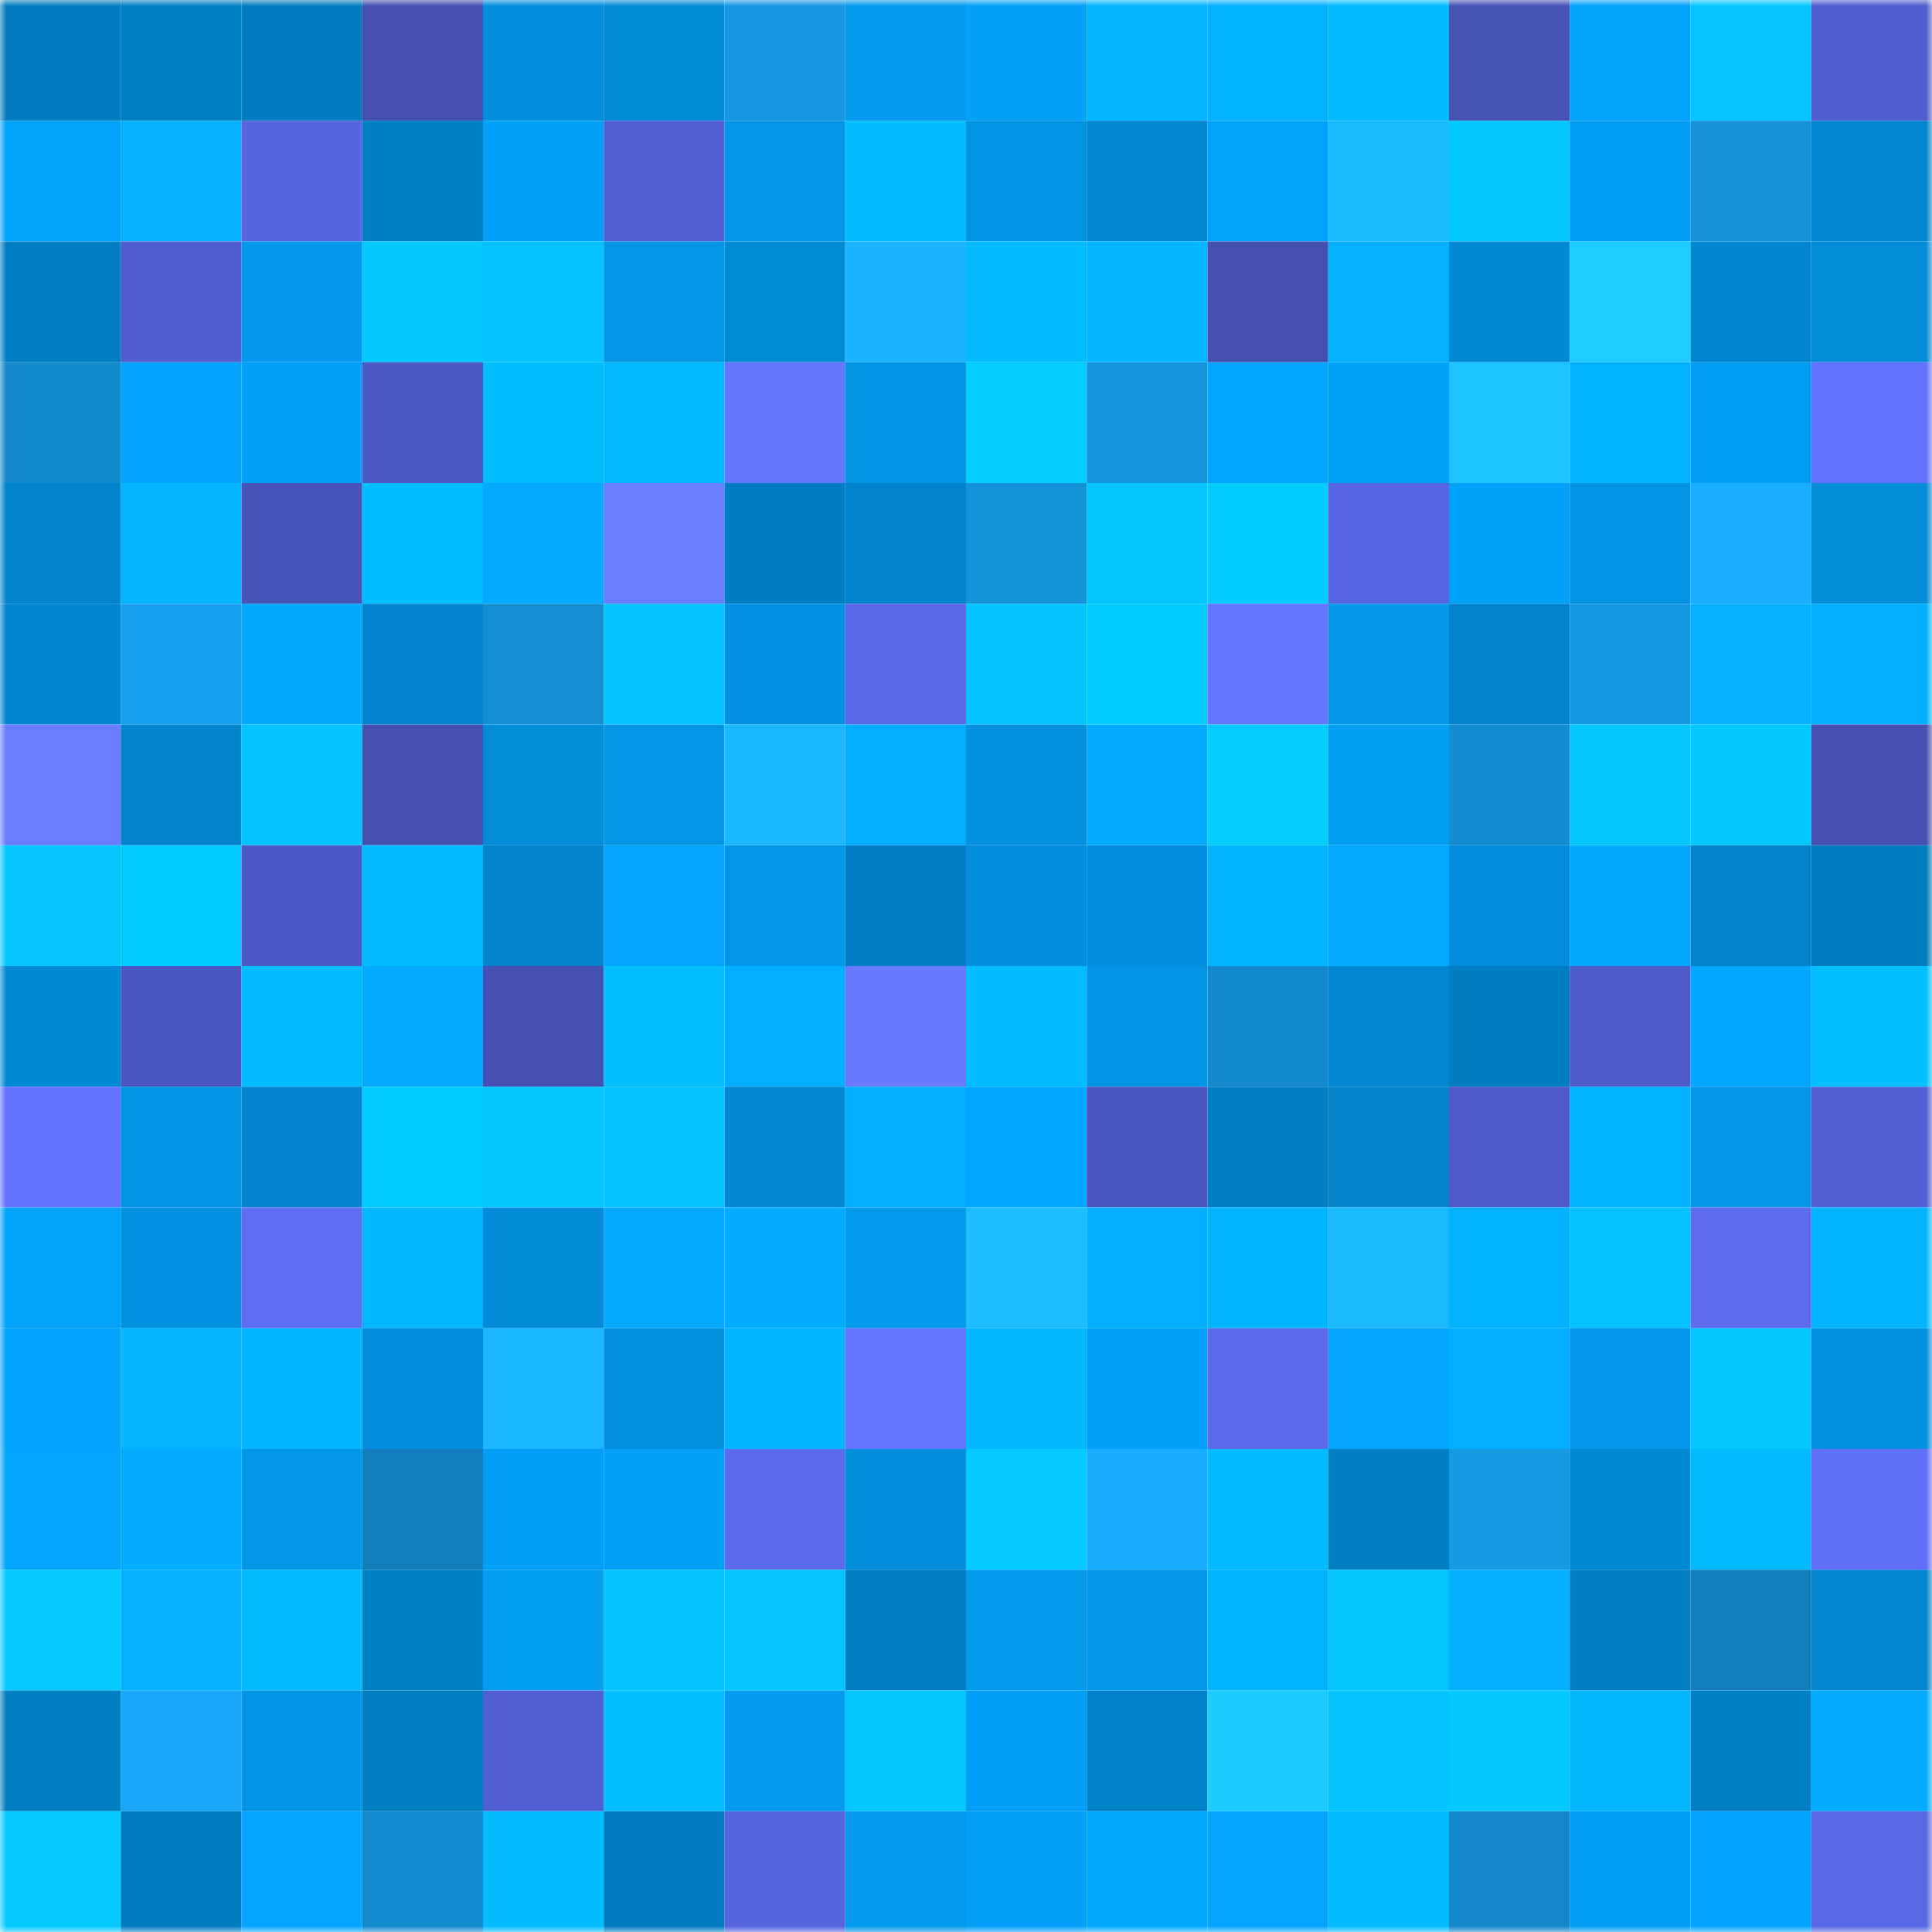 <svg viewBox="0 0 160 160" fill="none" role="img" xmlns="http://www.w3.org/2000/svg" width="240" height="240" name="ens%2Cchevis.eth"><mask id="1918862349" mask-type="alpha" maskUnits="userSpaceOnUse" x="0" y="0" width="160" height="160"><rect width="160" height="160" fill="#FFFFFF"></rect></mask><g mask="url(#1918862349)"><rect x="0" y="0" width="10" height="10" fill="#027cbf"></rect><rect x="10" y="0" width="10" height="10" fill="#0280c5"></rect><rect x="20" y="0" width="10" height="10" fill="#027cbf"></rect><rect x="30" y="0" width="10" height="10" fill="#444fb0"></rect><rect x="40" y="0" width="10" height="10" fill="#038fdd"></rect><rect x="50" y="0" width="10" height="10" fill="#038bd7"></rect><rect x="60" y="0" width="10" height="10" fill="#1698e2"></rect><rect x="70" y="0" width="10" height="10" fill="#0399ec"></rect><rect x="80" y="0" width="10" height="10" fill="#03a1f8"></rect><rect x="90" y="0" width="10" height="10" fill="#03b6ff"></rect><rect x="100" y="0" width="10" height="10" fill="#03b2ff"></rect><rect x="110" y="0" width="10" height="10" fill="#03bcff"></rect><rect x="120" y="0" width="10" height="10" fill="#4651b4"></rect><rect x="130" y="0" width="10" height="10" fill="#03a3fb"></rect><rect x="140" y="0" width="10" height="10" fill="#04c5ff"></rect><rect x="150" y="0" width="10" height="10" fill="#505dce"></rect><rect x="0" y="10" width="10" height="10" fill="#03a3fc"></rect><rect x="10" y="10" width="10" height="10" fill="#03b1ff"></rect><rect x="20" y="10" width="10" height="10" fill="#5664dd"></rect><rect x="30" y="10" width="10" height="10" fill="#0280c6"></rect><rect x="40" y="10" width="10" height="10" fill="#03a1f9"></rect><rect x="50" y="10" width="10" height="10" fill="#5360d4"></rect><rect x="60" y="10" width="10" height="10" fill="#0396e8"></rect><rect x="70" y="10" width="10" height="10" fill="#03bdff"></rect><rect x="80" y="10" width="10" height="10" fill="#0393e3"></rect><rect x="90" y="10" width="10" height="10" fill="#0287d1"></rect><rect x="100" y="10" width="10" height="10" fill="#03a3fb"></rect><rect x="110" y="10" width="10" height="10" fill="#1bbaff"></rect><rect x="120" y="10" width="10" height="10" fill="#04c7ff"></rect><rect x="130" y="10" width="10" height="10" fill="#039df3"></rect><rect x="140" y="10" width="10" height="10" fill="#1591d6"></rect><rect x="150" y="10" width="10" height="10" fill="#0287d0"></rect><rect x="0" y="20" width="10" height="10" fill="#027fc4"></rect><rect x="10" y="20" width="10" height="10" fill="#505dcf"></rect><rect x="20" y="20" width="10" height="10" fill="#0398eb"></rect><rect x="30" y="20" width="10" height="10" fill="#04c9ff"></rect><rect x="40" y="20" width="10" height="10" fill="#04c3ff"></rect><rect x="50" y="20" width="10" height="10" fill="#0396e7"></rect><rect x="60" y="20" width="10" height="10" fill="#038ad5"></rect><rect x="70" y="20" width="10" height="10" fill="#1ab4ff"></rect><rect x="80" y="20" width="10" height="10" fill="#03bcff"></rect><rect x="90" y="20" width="10" height="10" fill="#03b6ff"></rect><rect x="100" y="20" width="10" height="10" fill="#444fae"></rect><rect x="110" y="20" width="10" height="10" fill="#03b1ff"></rect><rect x="120" y="20" width="10" height="10" fill="#0289d3"></rect><rect x="130" y="20" width="10" height="10" fill="#1ecdff"></rect><rect x="140" y="20" width="10" height="10" fill="#0286cf"></rect><rect x="150" y="20" width="10" height="10" fill="#038cd8"></rect><rect x="0" y="30" width="10" height="10" fill="#1489cb"></rect><rect x="10" y="30" width="10" height="10" fill="#03a4fd"></rect><rect x="20" y="30" width="10" height="10" fill="#03a0f7"></rect><rect x="30" y="30" width="10" height="10" fill="#4d59c5"></rect><rect x="40" y="30" width="10" height="10" fill="#03beff"></rect><rect x="50" y="30" width="10" height="10" fill="#03baff"></rect><rect x="60" y="30" width="10" height="10" fill="#6677ff"></rect><rect x="70" y="30" width="10" height="10" fill="#0394e4"></rect><rect x="80" y="30" width="10" height="10" fill="#04ceff"></rect><rect x="90" y="30" width="10" height="10" fill="#1695dd"></rect><rect x="100" y="30" width="10" height="10" fill="#03a6ff"></rect><rect x="110" y="30" width="10" height="10" fill="#03a2fa"></rect><rect x="120" y="30" width="10" height="10" fill="#1cc5ff"></rect><rect x="130" y="30" width="10" height="10" fill="#03b2ff"></rect><rect x="140" y="30" width="10" height="10" fill="#039ef4"></rect><rect x="150" y="30" width="10" height="10" fill="#6373ff"></rect><rect x="0" y="40" width="10" height="10" fill="#0284cc"></rect><rect x="10" y="40" width="10" height="10" fill="#03b6ff"></rect><rect x="20" y="40" width="10" height="10" fill="#4853b8"></rect><rect x="30" y="40" width="10" height="10" fill="#03beff"></rect><rect x="40" y="40" width="10" height="10" fill="#03aaff"></rect><rect x="50" y="40" width="10" height="10" fill="#6b7dff"></rect><rect x="60" y="40" width="10" height="10" fill="#027dc1"></rect><rect x="70" y="40" width="10" height="10" fill="#0284cc"></rect><rect x="80" y="40" width="10" height="10" fill="#1593d9"></rect><rect x="90" y="40" width="10" height="10" fill="#04c6ff"></rect><rect x="100" y="40" width="10" height="10" fill="#04ccff"></rect><rect x="110" y="40" width="10" height="10" fill="#5866e1"></rect><rect x="120" y="40" width="10" height="10" fill="#03a2fa"></rect><rect x="130" y="40" width="10" height="10" fill="#0393e3"></rect><rect x="140" y="40" width="10" height="10" fill="#19aeff"></rect><rect x="150" y="40" width="10" height="10" fill="#038cd8"></rect><rect x="0" y="50" width="10" height="10" fill="#0286d0"></rect><rect x="10" y="50" width="10" height="10" fill="#17a0ed"></rect><rect x="20" y="50" width="10" height="10" fill="#03a8ff"></rect><rect x="30" y="50" width="10" height="10" fill="#0285ce"></rect><rect x="40" y="50" width="10" height="10" fill="#148dd1"></rect><rect x="50" y="50" width="10" height="10" fill="#04c4ff"></rect><rect x="60" y="50" width="10" height="10" fill="#0392e2"></rect><rect x="70" y="50" width="10" height="10" fill="#5a68e7"></rect><rect x="80" y="50" width="10" height="10" fill="#04c4ff"></rect><rect x="90" y="50" width="10" height="10" fill="#04cbff"></rect><rect x="100" y="50" width="10" height="10" fill="#6575ff"></rect><rect x="110" y="50" width="10" height="10" fill="#0398ea"></rect><rect x="120" y="50" width="10" height="10" fill="#0284cd"></rect><rect x="130" y="50" width="10" height="10" fill="#1699e3"></rect><rect x="140" y="50" width="10" height="10" fill="#03b1ff"></rect><rect x="150" y="50" width="10" height="10" fill="#03b0ff"></rect><rect x="0" y="60" width="10" height="10" fill="#6b7cff"></rect><rect x="10" y="60" width="10" height="10" fill="#0285cd"></rect><rect x="20" y="60" width="10" height="10" fill="#04c4ff"></rect><rect x="30" y="60" width="10" height="10" fill="#444fb0"></rect><rect x="40" y="60" width="10" height="10" fill="#038dd9"></rect><rect x="50" y="60" width="10" height="10" fill="#0396e7"></rect><rect x="60" y="60" width="10" height="10" fill="#1bb8ff"></rect><rect x="70" y="60" width="10" height="10" fill="#03aeff"></rect><rect x="80" y="60" width="10" height="10" fill="#0391e0"></rect><rect x="90" y="60" width="10" height="10" fill="#03acff"></rect><rect x="100" y="60" width="10" height="10" fill="#04ceff"></rect><rect x="110" y="60" width="10" height="10" fill="#039df2"></rect><rect x="120" y="60" width="10" height="10" fill="#148cd0"></rect><rect x="130" y="60" width="10" height="10" fill="#04c7ff"></rect><rect x="140" y="60" width="10" height="10" fill="#04c8ff"></rect><rect x="150" y="60" width="10" height="10" fill="#4550b1"></rect><rect x="0" y="70" width="10" height="10" fill="#04c5ff"></rect><rect x="10" y="70" width="10" height="10" fill="#04cbff"></rect><rect x="20" y="70" width="10" height="10" fill="#4d59c6"></rect><rect x="30" y="70" width="10" height="10" fill="#03bcff"></rect><rect x="40" y="70" width="10" height="10" fill="#0283cb"></rect><rect x="50" y="70" width="10" height="10" fill="#03a5ff"></rect><rect x="60" y="70" width="10" height="10" fill="#0396e8"></rect><rect x="70" y="70" width="10" height="10" fill="#027fc4"></rect><rect x="80" y="70" width="10" height="10" fill="#038fde"></rect><rect x="90" y="70" width="10" height="10" fill="#038fdd"></rect><rect x="100" y="70" width="10" height="10" fill="#03b3ff"></rect><rect x="110" y="70" width="10" height="10" fill="#03aaff"></rect><rect x="120" y="70" width="10" height="10" fill="#038dda"></rect><rect x="130" y="70" width="10" height="10" fill="#03a8ff"></rect><rect x="140" y="70" width="10" height="10" fill="#0283ca"></rect><rect x="150" y="70" width="10" height="10" fill="#027cc0"></rect><rect x="0" y="80" width="10" height="10" fill="#0289d3"></rect><rect x="10" y="80" width="10" height="10" fill="#4b57c1"></rect><rect x="20" y="80" width="10" height="10" fill="#03bbff"></rect><rect x="30" y="80" width="10" height="10" fill="#03aaff"></rect><rect x="40" y="80" width="10" height="10" fill="#4550b2"></rect><rect x="50" y="80" width="10" height="10" fill="#03bfff"></rect><rect x="60" y="80" width="10" height="10" fill="#03adff"></rect><rect x="70" y="80" width="10" height="10" fill="#6878ff"></rect><rect x="80" y="80" width="10" height="10" fill="#03bbff"></rect><rect x="90" y="80" width="10" height="10" fill="#0394e5"></rect><rect x="100" y="80" width="10" height="10" fill="#1489cb"></rect><rect x="110" y="80" width="10" height="10" fill="#0288d2"></rect><rect x="120" y="80" width="10" height="10" fill="#027dc1"></rect><rect x="130" y="80" width="10" height="10" fill="#4e5bc9"></rect><rect x="140" y="80" width="10" height="10" fill="#03a7ff"></rect><rect x="150" y="80" width="10" height="10" fill="#03c0ff"></rect><rect x="0" y="90" width="10" height="10" fill="#6373ff"></rect><rect x="10" y="90" width="10" height="10" fill="#0394e5"></rect><rect x="20" y="90" width="10" height="10" fill="#0285ce"></rect><rect x="30" y="90" width="10" height="10" fill="#04cbff"></rect><rect x="40" y="90" width="10" height="10" fill="#04c7ff"></rect><rect x="50" y="90" width="10" height="10" fill="#04c4ff"></rect><rect x="60" y="90" width="10" height="10" fill="#0288d2"></rect><rect x="70" y="90" width="10" height="10" fill="#03aeff"></rect><rect x="80" y="90" width="10" height="10" fill="#03a6ff"></rect><rect x="90" y="90" width="10" height="10" fill="#4a55bd"></rect><rect x="100" y="90" width="10" height="10" fill="#027ec2"></rect><rect x="110" y="90" width="10" height="10" fill="#0283ca"></rect><rect x="120" y="90" width="10" height="10" fill="#4e5ac8"></rect><rect x="130" y="90" width="10" height="10" fill="#03b2ff"></rect><rect x="140" y="90" width="10" height="10" fill="#0396e8"></rect><rect x="150" y="90" width="10" height="10" fill="#5360d5"></rect><rect x="0" y="100" width="10" height="10" fill="#03a3fc"></rect><rect x="10" y="100" width="10" height="10" fill="#0392e1"></rect><rect x="20" y="100" width="10" height="10" fill="#5e6df1"></rect><rect x="30" y="100" width="10" height="10" fill="#03b7ff"></rect><rect x="40" y="100" width="10" height="10" fill="#038bd7"></rect><rect x="50" y="100" width="10" height="10" fill="#03aaff"></rect><rect x="60" y="100" width="10" height="10" fill="#03acff"></rect><rect x="70" y="100" width="10" height="10" fill="#0399ec"></rect><rect x="80" y="100" width="10" height="10" fill="#1cbeff"></rect><rect x="90" y="100" width="10" height="10" fill="#03aeff"></rect><rect x="100" y="100" width="10" height="10" fill="#03b5ff"></rect><rect x="110" y="100" width="10" height="10" fill="#1bbaff"></rect><rect x="120" y="100" width="10" height="10" fill="#03b2ff"></rect><rect x="130" y="100" width="10" height="10" fill="#04c2ff"></rect><rect x="140" y="100" width="10" height="10" fill="#5d6cef"></rect><rect x="150" y="100" width="10" height="10" fill="#03b5ff"></rect><rect x="0" y="110" width="10" height="10" fill="#03a4fe"></rect><rect x="10" y="110" width="10" height="10" fill="#03b6ff"></rect><rect x="20" y="110" width="10" height="10" fill="#03b4ff"></rect><rect x="30" y="110" width="10" height="10" fill="#038dda"></rect><rect x="40" y="110" width="10" height="10" fill="#1ab6ff"></rect><rect x="50" y="110" width="10" height="10" fill="#0390df"></rect><rect x="60" y="110" width="10" height="10" fill="#03b4ff"></rect><rect x="70" y="110" width="10" height="10" fill="#6575ff"></rect><rect x="80" y="110" width="10" height="10" fill="#03b8ff"></rect><rect x="90" y="110" width="10" height="10" fill="#03a1f9"></rect><rect x="100" y="110" width="10" height="10" fill="#5c6bed"></rect><rect x="110" y="110" width="10" height="10" fill="#03a5fe"></rect><rect x="120" y="110" width="10" height="10" fill="#03adff"></rect><rect x="130" y="110" width="10" height="10" fill="#0398eb"></rect><rect x="140" y="110" width="10" height="10" fill="#04c8ff"></rect><rect x="150" y="110" width="10" height="10" fill="#0391e0"></rect><rect x="0" y="120" width="10" height="10" fill="#03a5fe"></rect><rect x="10" y="120" width="10" height="10" fill="#03acff"></rect><rect x="20" y="120" width="10" height="10" fill="#0396e7"></rect><rect x="30" y="120" width="10" height="10" fill="#127ebb"></rect><rect x="40" y="120" width="10" height="10" fill="#039ff6"></rect><rect x="50" y="120" width="10" height="10" fill="#03a0f7"></rect><rect x="60" y="120" width="10" height="10" fill="#5c6bed"></rect><rect x="70" y="120" width="10" height="10" fill="#038fdc"></rect><rect x="80" y="120" width="10" height="10" fill="#04caff"></rect><rect x="90" y="120" width="10" height="10" fill="#19adff"></rect><rect x="100" y="120" width="10" height="10" fill="#03bbff"></rect><rect x="110" y="120" width="10" height="10" fill="#027ec2"></rect><rect x="120" y="120" width="10" height="10" fill="#169ae4"></rect><rect x="130" y="120" width="10" height="10" fill="#0289d3"></rect><rect x="140" y="120" width="10" height="10" fill="#03baff"></rect><rect x="150" y="120" width="10" height="10" fill="#6170f8"></rect><rect x="0" y="130" width="10" height="10" fill="#04caff"></rect><rect x="10" y="130" width="10" height="10" fill="#03b1ff"></rect><rect x="20" y="130" width="10" height="10" fill="#03baff"></rect><rect x="30" y="130" width="10" height="10" fill="#0280c6"></rect><rect x="40" y="130" width="10" height="10" fill="#039df2"></rect><rect x="50" y="130" width="10" height="10" fill="#04c4ff"></rect><rect x="60" y="130" width="10" height="10" fill="#04c5ff"></rect><rect x="70" y="130" width="10" height="10" fill="#027fc4"></rect><rect x="80" y="130" width="10" height="10" fill="#039aee"></rect><rect x="90" y="130" width="10" height="10" fill="#0397e9"></rect><rect x="100" y="130" width="10" height="10" fill="#03b2ff"></rect><rect x="110" y="130" width="10" height="10" fill="#04c6ff"></rect><rect x="120" y="130" width="10" height="10" fill="#03b0ff"></rect><rect x="130" y="130" width="10" height="10" fill="#027ec3"></rect><rect x="140" y="130" width="10" height="10" fill="#127fbc"></rect><rect x="150" y="130" width="10" height="10" fill="#0287d0"></rect><rect x="0" y="140" width="10" height="10" fill="#027ec3"></rect><rect x="10" y="140" width="10" height="10" fill="#18a7f8"></rect><rect x="20" y="140" width="10" height="10" fill="#0394e5"></rect><rect x="30" y="140" width="10" height="10" fill="#027ec2"></rect><rect x="40" y="140" width="10" height="10" fill="#525fd3"></rect><rect x="50" y="140" width="10" height="10" fill="#03bfff"></rect><rect x="60" y="140" width="10" height="10" fill="#039bef"></rect><rect x="70" y="140" width="10" height="10" fill="#04c7ff"></rect><rect x="80" y="140" width="10" height="10" fill="#039ef5"></rect><rect x="90" y="140" width="10" height="10" fill="#0282c9"></rect><rect x="100" y="140" width="10" height="10" fill="#1dccff"></rect><rect x="110" y="140" width="10" height="10" fill="#04c4ff"></rect><rect x="120" y="140" width="10" height="10" fill="#04c9ff"></rect><rect x="130" y="140" width="10" height="10" fill="#03b7ff"></rect><rect x="140" y="140" width="10" height="10" fill="#0280c6"></rect><rect x="150" y="140" width="10" height="10" fill="#03abff"></rect><rect x="0" y="150" width="10" height="10" fill="#04caff"></rect><rect x="10" y="150" width="10" height="10" fill="#027dc1"></rect><rect x="20" y="150" width="10" height="10" fill="#03a5ff"></rect><rect x="30" y="150" width="10" height="10" fill="#148bcf"></rect><rect x="40" y="150" width="10" height="10" fill="#03bdff"></rect><rect x="50" y="150" width="10" height="10" fill="#027cbf"></rect><rect x="60" y="150" width="10" height="10" fill="#5664de"></rect><rect x="70" y="150" width="10" height="10" fill="#0399ec"></rect><rect x="80" y="150" width="10" height="10" fill="#03a0f8"></rect><rect x="90" y="150" width="10" height="10" fill="#03a9ff"></rect><rect x="100" y="150" width="10" height="10" fill="#03a5fe"></rect><rect x="110" y="150" width="10" height="10" fill="#03bcff"></rect><rect x="120" y="150" width="10" height="10" fill="#1387c7"></rect><rect x="130" y="150" width="10" height="10" fill="#039df3"></rect><rect x="140" y="150" width="10" height="10" fill="#03a4fd"></rect><rect x="150" y="150" width="10" height="10" fill="#5867e3"></rect></g></svg>